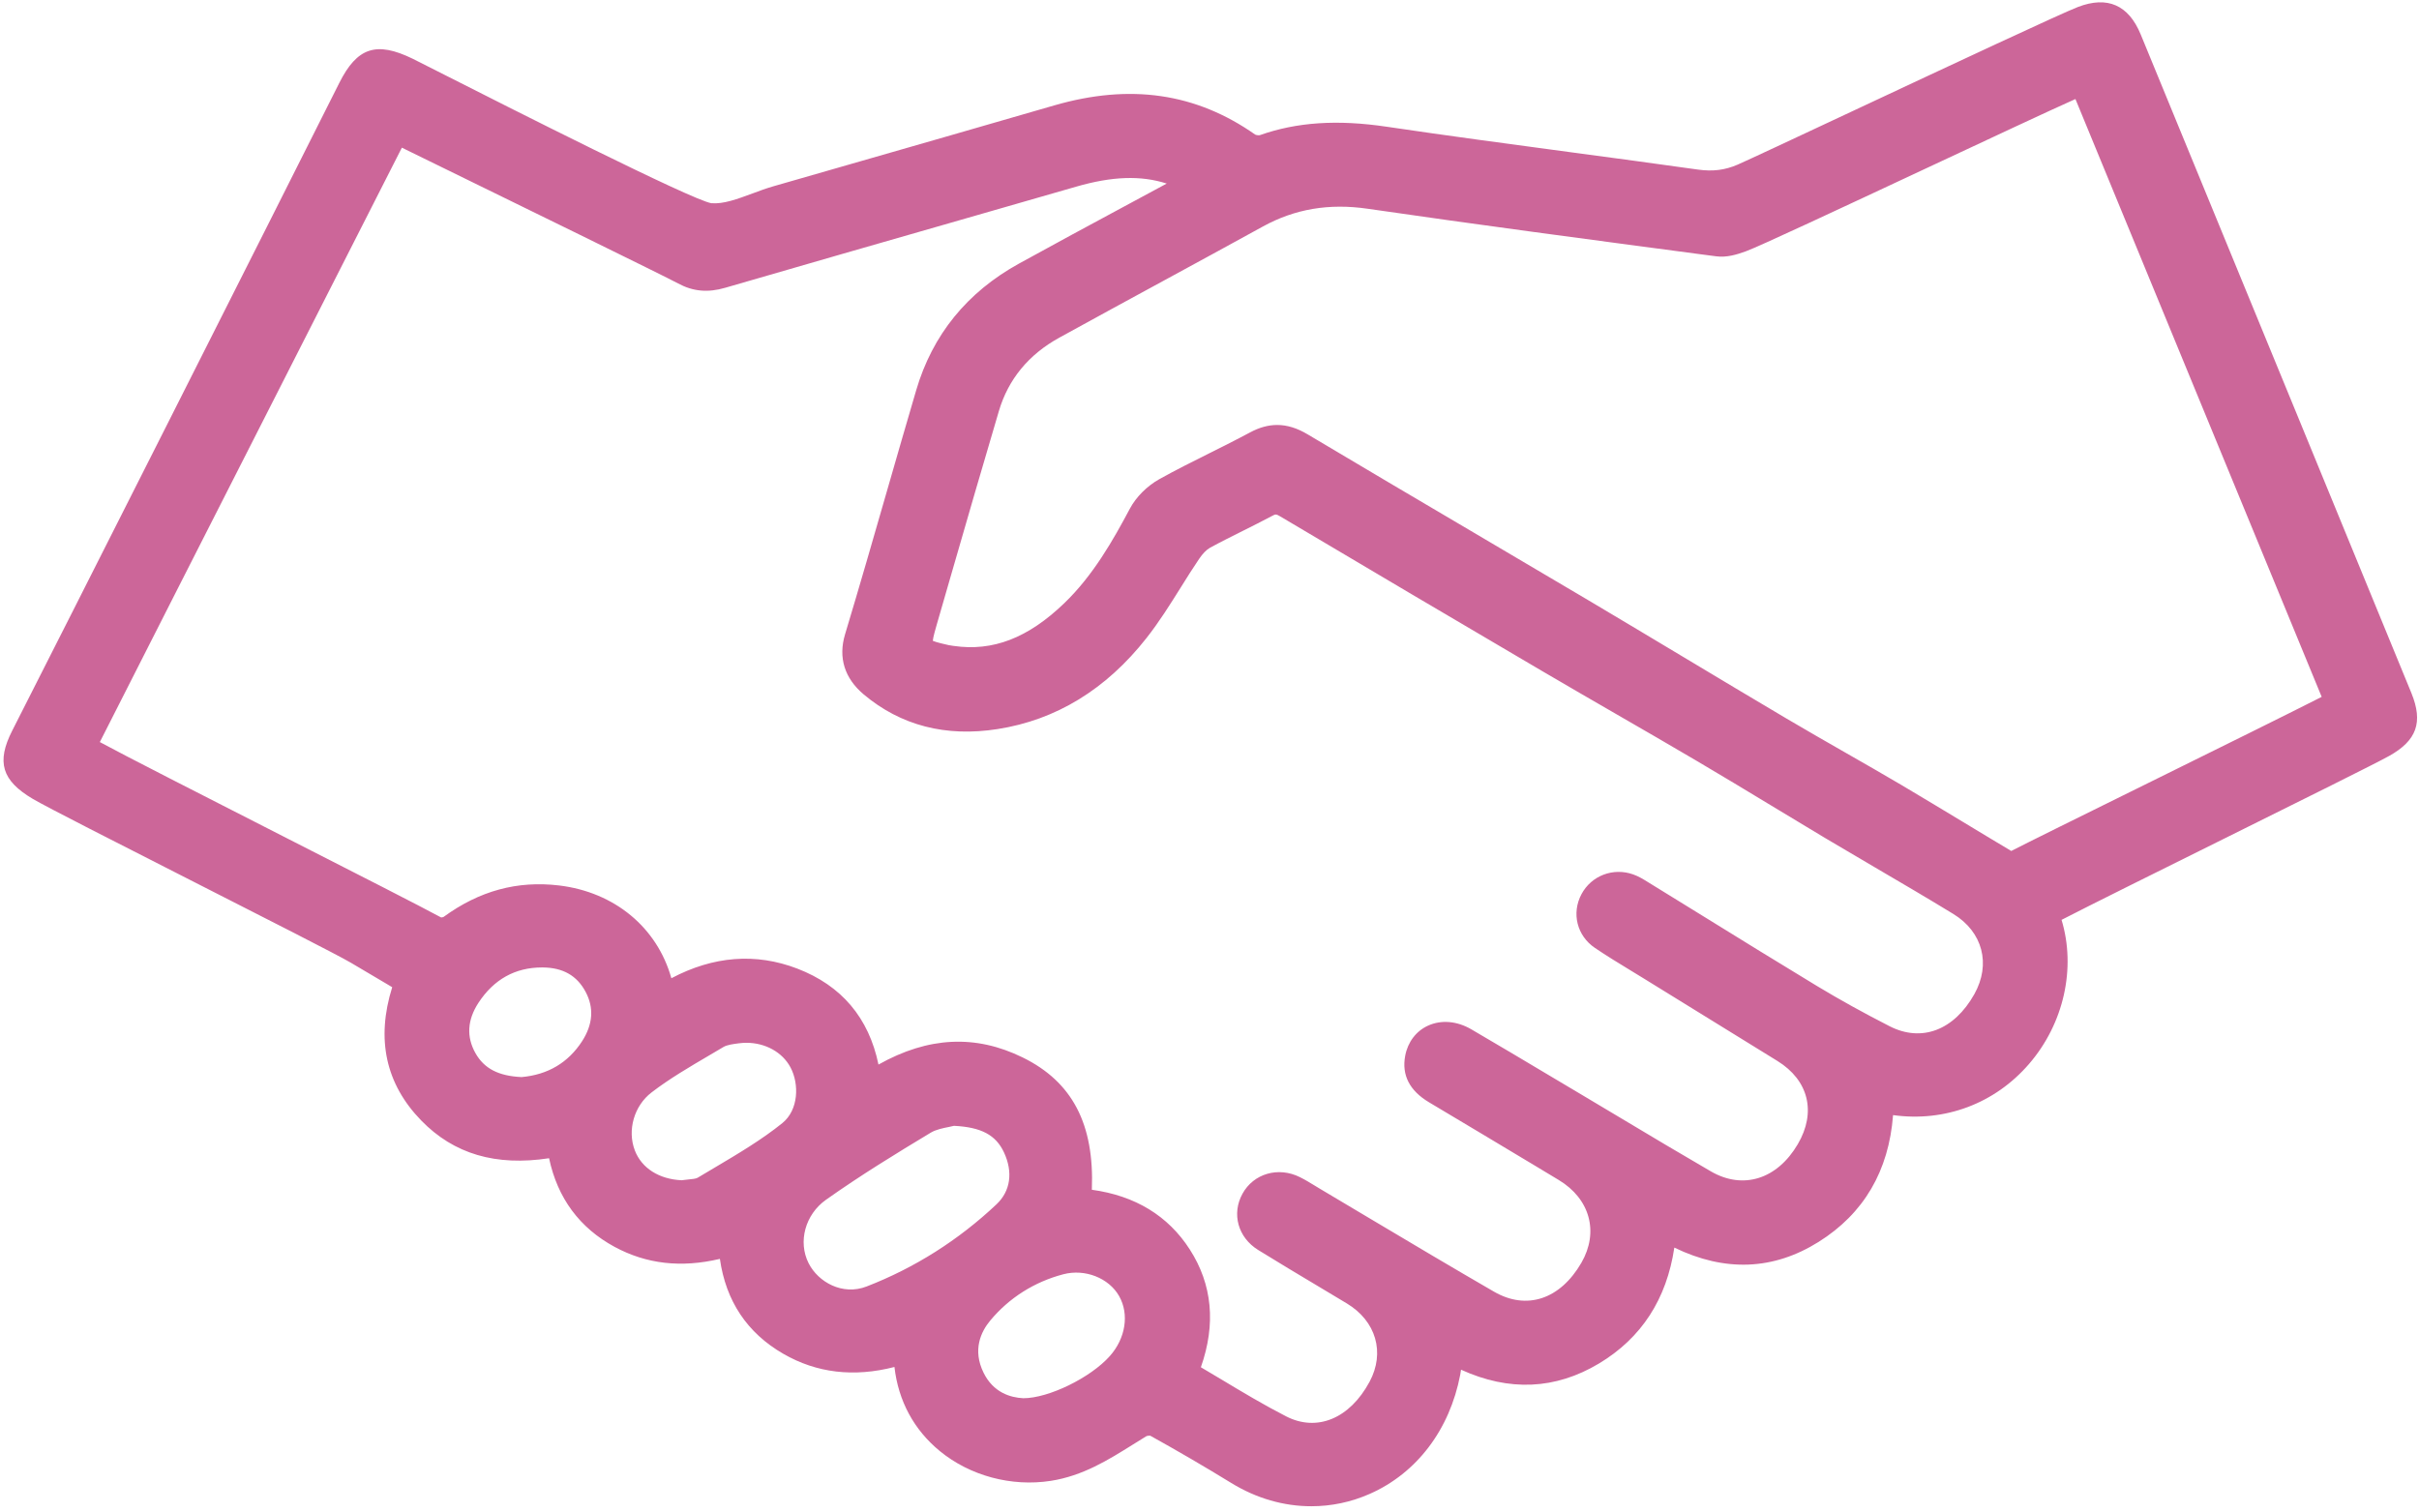 <?xml version="1.0" encoding="utf-8"?>
<!-- Generator: Adobe Illustrator 23.0.6, SVG Export Plug-In . SVG Version: 6.00 Build 0)  -->
<svg version="1.1" id="Layer_1" xmlns="http://www.w3.org/2000/svg" xmlns:xlink="http://www.w3.org/1999/xlink" x="0px" y="0px"
	 viewBox="0 0 374.57 234.23" style="enable-background:new 0 0 374.57 234.23;" xml:space="preserve">
<style type="text/css">
	.st0{fill:#CC6699;}
</style>
<path class="st0" d="M373.4,107.36c-2.44-5.99-29.81-72.57-41.92-102.02c-1.88-4.57-5.15-6.01-9.72-4.26
	c-2.47,0.94-19.62,8.97-34.75,16.06c-8.85,4.15-16.5,7.73-17.95,8.36c-1.96,0.85-3.84,1.08-6.1,0.77
	c-6.67-0.94-13.46-1.85-20.03-2.73c-9.25-1.24-18.81-2.52-28.19-3.91c-7.67-1.14-13.94-0.72-19.68,1.31
	c-0.16,0.04-0.56-0.02-0.69-0.09c-9.19-6.45-19.37-7.93-31.14-4.52c-11.13,3.23-22.27,6.43-33.41,9.63l-10.02,2.88
	c-1.12,0.32-2.23,0.73-3.3,1.13c-2.32,0.86-4.5,1.67-6.37,1.5c-3.1-0.53-31.89-15.11-41.35-19.91c-2.53-1.28-4.3-2.18-4.89-2.47
	c-5.62-2.73-8.59-1.75-11.35,3.75C42.77,32.34,8.79,99.62,1.9,113.15c-2.49,4.88-1.62,7.75,3.19,10.59
	c2.12,1.25,13.12,6.84,24.76,12.76c11.05,5.62,22.47,11.42,24.48,12.61c1.84,1.08,3.67,2.17,5.53,3.27l0.87,0.52
	c-2.52,8.05-1.01,14.99,4.5,20.65c5.05,5.19,11.54,7.1,19.79,5.84c1.31,6.18,4.72,10.79,10.15,13.73c4.93,2.66,10.28,3.28,16.3,1.86
	c0.93,6.53,4.22,11.47,9.82,14.7c5.16,2.98,10.94,3.66,17.21,2.04c0.6,5.26,3.02,9.74,7.03,13.03c4.67,3.83,11.09,5.55,17.16,4.61
	c4.97-0.77,8.92-3.24,12.74-5.63c0.7-0.44,1.4-0.88,2.08-1.29c0.14-0.07,0.52-0.09,0.59-0.08c4.27,2.37,8.49,4.83,12.54,7.32
	c3.9,2.4,8.18,3.62,12.43,3.61c3.07,0,6.12-0.63,9.02-1.91c7.28-3.21,12.39-9.94,14.02-18.47c0.05-0.26,0.09-0.51,0.12-0.77
	c7.45,3.4,14.62,3.08,21.35-0.95c6.58-3.94,10.49-9.97,11.68-17.96c7.83,3.8,15.33,3.51,22.34-0.88
	c6.99-4.38,10.87-10.98,11.53-19.64c8,1.11,15.74-1.76,21.06-7.93c5.4-6.26,7.29-14.84,5.03-22.31c4.06-2.1,14.68-7.37,25-12.49
	c12.27-6.09,23.86-11.84,25.73-12.9C374.23,114.69,375.23,111.86,373.4,107.36z M244.89,138.48c-1.58,2.95-0.71,6.45,2.07,8.33
	c1.8,1.22,3.67,2.36,5.48,3.46c0.69,0.42,1.38,0.84,2.06,1.26l8.7,5.37c4.01,2.47,8.01,4.95,12.02,7.42c4.85,3,6.06,7.94,3.16,12.89
	c-3.19,5.44-8.47,7.1-13.45,4.22c-4.64-2.69-9.33-5.49-13.87-8.21c-2.08-1.25-4.17-2.49-6.25-3.73l-4.74-2.82
	c-4-2.39-8.14-4.85-12.23-7.24c-2.22-1.3-4.67-1.51-6.71-0.58c-1.85,0.84-3.14,2.54-3.54,4.66c-0.57,2.99,0.67,5.41,3.68,7.21
	c5.51,3.28,11.01,6.58,16.51,9.88l3.57,2.15c4.86,2.92,6.27,8.07,3.52,12.83c-3.29,5.68-8.48,7.4-13.54,4.47
	c-6.33-3.66-12.73-7.47-18.91-11.15c-2.67-1.59-5.34-3.18-8.01-4.77c-0.29-0.17-0.57-0.34-0.86-0.52c-0.72-0.44-1.47-0.9-2.28-1.3
	c-3.34-1.66-7.16-0.55-8.88,2.58c-1.71,3.11-0.69,6.77,2.42,8.7c3.1,1.92,6.28,3.82,9.36,5.66c1.46,0.87,2.91,1.74,4.37,2.62
	c4.54,2.73,5.96,7.61,3.53,12.14c-3.07,5.71-8.15,7.81-12.93,5.35c-3.41-1.75-6.65-3.69-10.08-5.75c-1.03-0.62-2.07-1.24-3.11-1.85
	c2.35-6.68,1.78-12.81-1.72-18.25c-3.35-5.21-8.45-8.32-15.16-9.24c0.4-10.18-3.03-16.72-10.71-20.49
	c-7.29-3.58-14.62-3.23-22.33,1.1c-1.5-7.25-5.73-12.24-12.59-14.87c-6.41-2.45-12.96-1.95-19.48,1.5
	c-2.2-7.86-8.8-13.34-17.39-14.37c-6.47-0.77-12.34,0.83-17.88,4.87c-0.08,0.04-0.3,0.11-0.41,0.07
	c-2.86-1.56-13.39-6.93-24.53-12.6c-12.18-6.21-24.76-12.62-28.29-14.55c0.05-0.1,0.1-0.19,0.15-0.29
	c2.54-5.04,19.11-37.65,32.43-63.85c6.45-12.69,11.93-23.47,14.19-27.92c1.26,0.62,3.08,1.51,5.27,2.58
	C79.06,31.1,103.13,42.88,105,43.9c2.29,1.24,4.61,1.46,7.3,0.67c12.05-3.5,24.11-6.97,36.17-10.43c6.06-1.74,12.12-3.48,18.17-5.23
	c5.57-1.61,10.01-1.77,14.02-0.48c-2.22,1.2-4.44,2.39-6.66,3.59c-5.33,2.87-10.84,5.84-16.24,8.82
	c-8.02,4.43-13.37,11.02-15.89,19.59c-1.5,5.08-2.96,10.18-4.43,15.27c-2.13,7.4-4.33,15.05-6.59,22.55
	c-1.08,3.59-0.08,6.81,2.9,9.31c5.73,4.81,12.69,6.62,20.72,5.36c9.05-1.41,16.81-6.15,23.05-14.09c1.98-2.51,3.68-5.24,5.33-7.87
	c0.91-1.46,1.85-2.96,2.82-4.39c0.55-0.82,1.15-1.43,1.67-1.72c1.66-0.91,3.41-1.78,5.09-2.62c1.5-0.75,3.06-1.53,4.58-2.34
	c0.48-0.26,0.59-0.29,1.19,0.07c13.51,8.03,27.22,16.12,40.74,24.06c3.78,2.22,7.57,4.41,11.36,6.6c4.16,2.4,8.31,4.8,12.45,7.24
	c3.82,2.25,7.68,4.58,11.41,6.84c2.8,1.69,5.6,3.39,8.41,5.07c2.6,1.55,5.21,3.08,7.82,4.61c3.98,2.33,8.09,4.74,12.08,7.18
	c4.54,2.78,5.85,7.76,3.25,12.41c-3.14,5.6-8.16,7.5-13.11,4.98c-4.1-2.1-7.77-4.13-11.23-6.22c-5.92-3.58-11.92-7.29-17.71-10.87
	c-2.78-1.72-5.56-3.44-8.35-5.15l-0.21-0.13c-0.64-0.4-1.37-0.85-2.22-1.15C249.79,134.33,246.42,135.62,244.89,138.48z
	 M125.21,195.65c-1.68-3.32-0.53-7.54,2.68-9.82c5.36-3.8,10.95-7.22,16.23-10.4c0.81-0.49,1.93-0.71,2.83-0.89
	c0.28-0.06,0.54-0.11,0.77-0.17c4.23,0.21,6.48,1.42,7.74,4.11c1.43,3.07,1.01,6-1.15,8.04c-5.9,5.56-12.66,9.84-20.11,12.73
	C130.45,200.71,126.68,198.56,125.21,195.65z M100.9,169.19c2.76-2.12,5.89-3.95,8.92-5.73c0.74-0.44,1.49-0.87,2.22-1.31
	c0.54-0.32,1.5-0.45,2.36-0.56c0.4-0.05,0.79-0.08,1.18-0.08c2.92,0,5.58,1.45,6.83,3.82c1.36,2.56,1.26,6.58-1.27,8.62
	c-3.17,2.56-6.83,4.73-10.37,6.83c-0.92,0.55-1.84,1.09-2.76,1.64c-0.24,0.15-0.9,0.21-1.42,0.26c-0.35,0.03-0.7,0.07-1.05,0.12
	c-3.49-0.16-6.19-1.88-7.24-4.62C97.1,175.04,98.19,171.26,100.9,169.19z M276.58,111.26c-5.27-3.12-10.53-6.27-15.78-9.42
	c-4.94-2.96-9.88-5.92-14.83-8.86c-5.93-3.51-11.86-7.01-17.8-10.51c-8.43-4.97-17.16-10.11-25.71-15.21
	c-1.61-0.96-3.15-1.44-4.7-1.44c-1.39,0-2.78,0.39-4.21,1.16c-2.06,1.11-4.21,2.18-6.29,3.22c-2.55,1.27-5.19,2.59-7.74,4.01
	c-1.9,1.06-3.61,2.77-4.57,4.58c-2.57,4.83-5.68,10.34-10.17,14.65c-5.61,5.39-11.05,7.48-17.1,6.6l-0.15-0.02
	c-0.21-0.03-0.42-0.06-0.62-0.1c-0.61-0.14-1.93-0.43-2.47-0.67c0.05-0.58,0.42-1.85,0.59-2.44l2.29-7.93
	c2.39-8.27,4.86-16.82,7.35-25.21c1.46-4.94,4.62-8.77,9.37-11.38c5.41-2.98,10.83-5.93,16.26-8.88c5.09-2.77,10.19-5.54,15.27-8.34
	c4.93-2.71,10.23-3.61,16.2-2.74c16.99,2.47,34.29,4.76,51.02,6.98l2.98,0.39c1.58,0.21,3.17-0.27,4.52-0.76
	c2.12-0.77,14.78-6.7,28.18-12.97c9.28-4.34,18.81-8.81,22.9-10.63l38.13,92.59c-4.4,2.25-16.51,8.23-27.38,13.6
	c-9.91,4.89-18.55,9.16-20.69,10.27c-2.49-1.48-4.97-2.99-7.46-4.49c-3.19-1.93-6.38-3.85-9.58-5.75c-2.88-1.7-5.77-3.35-8.67-5.01
	C282.72,114.83,279.61,113.05,276.58,111.26z M74.09,155.31c2.38-3.63,5.69-5.47,9.84-5.47c0.04,0,0.08,0,0.12,0
	c3.12,0.03,5.29,1.26,6.63,3.78c1.32,2.47,1.13,5.05-0.55,7.65c-2.15,3.32-5.3,5.19-9.37,5.55c-3.58-0.17-5.79-1.32-7.14-3.71
	C72.2,160.58,72.36,157.96,74.09,155.31z M153.34,204.52c2.91-3.5,6.82-5.98,11.31-7.16c3.34-0.88,7.05,0.57,8.64,3.38
	c1.59,2.8,1.01,6.54-1.44,9.29c-3,3.37-9.49,6.53-13.39,6.53c0,0-0.01,0-0.01,0c-1.99-0.1-4.65-0.87-6.16-3.97
	C150.56,209.05,151.9,206.25,153.34,204.52z"/>
</svg>
